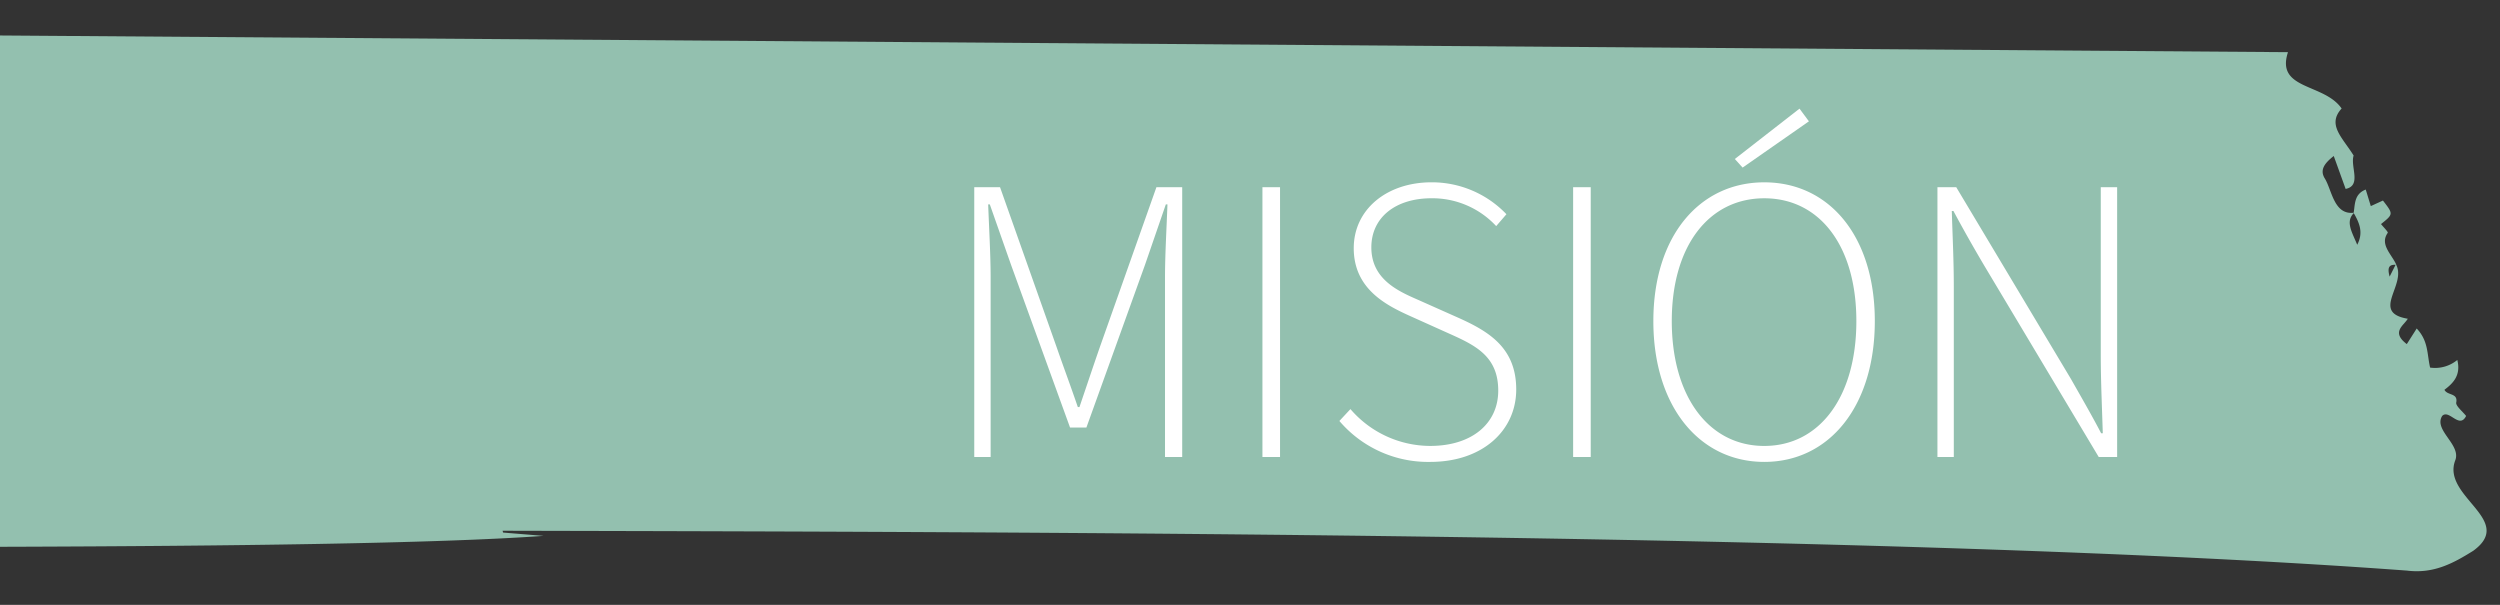 <svg xmlns="http://www.w3.org/2000/svg" xmlns:xlink="http://www.w3.org/1999/xlink" width="372" height="90" viewBox="0 0 372 90">
  <rect x="0" y="0" width="372" height="90" fill="#333333" stroke="none"/>
  <defs>
    <clipPath id="clip-path">
      <rect id="Rectángulo_1032" data-name="Rectángulo 1032" width="372" height="90" transform="translate(1 4153)" fill="#fff"/>
    </clipPath>
  </defs>
  <g id="mision-title" transform="translate(-1 -4153)" clip-path="url(#clip-path)">
    <path id="Trazado_2623" data-name="Trazado 2623" d="M-35.081,4180.95c-21.651,2.152-45.794.047-65.279,6.9l2.7.417-1.23,1.153-.05-.064c5.58.938,11.639-1.133,16.879,1.673.609.538,1.916.374,3.194.577-.151-.574-.254-.959-.442-1.67l8.407-.421c-.919.733-1.38,1.1-1.84,1.469,2.951-.44,6.459,1.093,8.924-1.1l1.813,3.457,10.066.681c-1.092,2.573-5.788.693-7.843,2.733-4.968-.184-9.762.531-14.556,1.083l-.061-.1,7.068,1.951c-2.289-.232-3.417,1.613-5.368,2.251,8.008.709,15.959.889,23.907,1.036.042.23.084.459.127.689-6.038-.108-10.635,2.924-16.8,1.485,2.727,3.054,5.453,2.113,8.092,2.258-1.423,3.71-6.069,1.75-9.67,2.351.309.8.508,1.316.775,2.006l10.4.4c.132,1,.238,1.807.39,2.96-7.088.622-14.353.5-21.489,1.066l5.851.508c-1.717,1.468-4.115.831-6.6,1.183l2,.94c-4.54,3.8-13.518,1.691-19.044,4.817,10.775,1.1,21.617-1.211,32.34,1.71,2.627,1.03,5.373.619,8.287.883a2.918,2.918,0,0,1-2.772,1.531c-11.592-.327-23.088-.5-34.121,1.387l-.058-.094a85.583,85.583,0,0,1,10.043.97c.015.243.031.485.046.727-5.979.194-12.18-.4-18,.356l.1.634,8.921.67c-2.184,4.225-8.238,1.169-10.8,4.466,2.19.629,22.555-1.939,16.619,2.34l28.493.775c-8.774,2.01-18.69-.142-27.634,1.589,4.276.878,9.982-.465,13.507,1.736-12.2.713-23.824.219-35.866,1.833,2.234,1.9,1.036,3.476.935,5.384,11.76-.169,22.545-.524,34.7.606-3.6,1.744-7.392.907-11.022,2.422,16.346,1.41,32.453.986,48.887,3.019l-3.634.581q.063.27.124.539c32.572-.3,126.267.562,158.052-1.736l-6.017-.494c-.026-.09-.051-.18-.077-.27,74.837.18,207.732.336,283.384,5.931,4.045.511,7.016-1.184,9.844-2.943,6.343-4.592-4.678-8.026-2.689-13.414.986-2.369-3.246-4.52-1.928-6.655,1.027-1.069,2.558,2.024,3.562,0-.485-.626-1.567-1.5-1.47-1.994.289-1.466-1.316-1.008-1.754-1.9,1.312-.979,2.481-2.171,1.915-4.438a5.2,5.2,0,0,1-4.048,1.136c-.474-2-.224-3.937-1.994-5.816-.544.857-.985,1.552-1.475,2.322-2.361-1.8-.478-2.725.148-3.773-5.635-.945-.065-5.047-1.771-8.121-.236.472-.472.941-.928,1.849-.453-1.6.118-1.8.992-1.755-.662-1.553-2.514-3.006-1.277-4.752.1-.137-.647-.859-1-1.31,1.851-1.481,1.851-1.481.286-3.5l-1.806.826c-.274-.894-.483-1.583-.752-2.462-1.737.68-1.578,2.181-1.8,3.477.847,1.461,1.491,2.906.532,4.74-.806-1.96-1.8-3.456-.452-4.775-3.018.412-3.3-3.358-4.376-5.1-.79-1.27-.019-2.273,1.336-3.334l1.769,4.9c2.414-.5.674-3.295,1.187-4.97-1.646-2.673-4-4.578-1.783-6.994-2.61-3.794-9.849-2.736-7.982-8.385Z" transform="translate(-40.509 -23.229)" fill="#93c0af"/>
    <path id="MISIÓN" d="M5.969,0H8.406V-26.8c0-3.228-.244-7.431-.365-10.781h.244l3.167,9.015L20.222-4.386h2.436l8.71-24.181,3.106-9.015h.244c-.122,3.35-.365,7.553-.365,10.781V0h2.558V-40.14H33.074L24.669-16.385c-1.035,2.985-2.01,5.908-3.046,8.954h-.244c-1.035-3.045-2.132-5.969-3.167-8.954L9.807-40.14H5.969ZM48.85,0h2.619V-40.14H48.85ZM73.823.731C81.558.731,86.614-3.9,86.614-10.05s-4.02-8.588-8.466-10.6L72-23.389c-2.924-1.279-6.944-3.045-6.944-7.8,0-4.446,3.594-7.309,8.954-7.309a12.965,12.965,0,0,1,9.624,4.142l1.523-1.766a15.332,15.332,0,0,0-11.147-4.751c-6.639,0-11.573,4.02-11.573,9.807,0,5.969,4.69,8.406,8.162,9.989l6.091,2.741c3.959,1.766,7.248,3.411,7.248,8.466,0,4.873-3.9,8.223-10.111,8.223A15.693,15.693,0,0,1,61.945-7.126L60.3-5.36A17.345,17.345,0,0,0,73.823.731ZM95.081,0H97.7V-40.14H95.081Zm28.445.731c9.624,0,16.446-8.223,16.446-20.953,0-12.669-6.822-20.648-16.446-20.648s-16.507,7.979-16.507,20.648C107.019-7.492,113.9.731,123.525.731Zm0-2.375c-8.223,0-13.766-7.309-13.766-18.578,0-11.207,5.543-18.273,13.766-18.273s13.7,7.066,13.7,18.273C137.23-8.954,131.748-1.645,123.525-1.645ZM120.3-43.063l9.867-6.883-1.4-1.888-9.624,7.492ZM149.29,0h2.436V-25.339c0-3.837-.183-7.431-.3-11.268h.244c1.4,2.619,2.985,5.421,4.568,8.1L173.289,0h2.741V-40.14h-2.436v24.973c0,3.837.183,7.675.3,11.634h-.244c-1.4-2.68-2.985-5.421-4.507-8.1L152.092-40.14h-2.8Z" transform="translate(140 4221)" fill="#fff"/>
  </g>
</svg>
